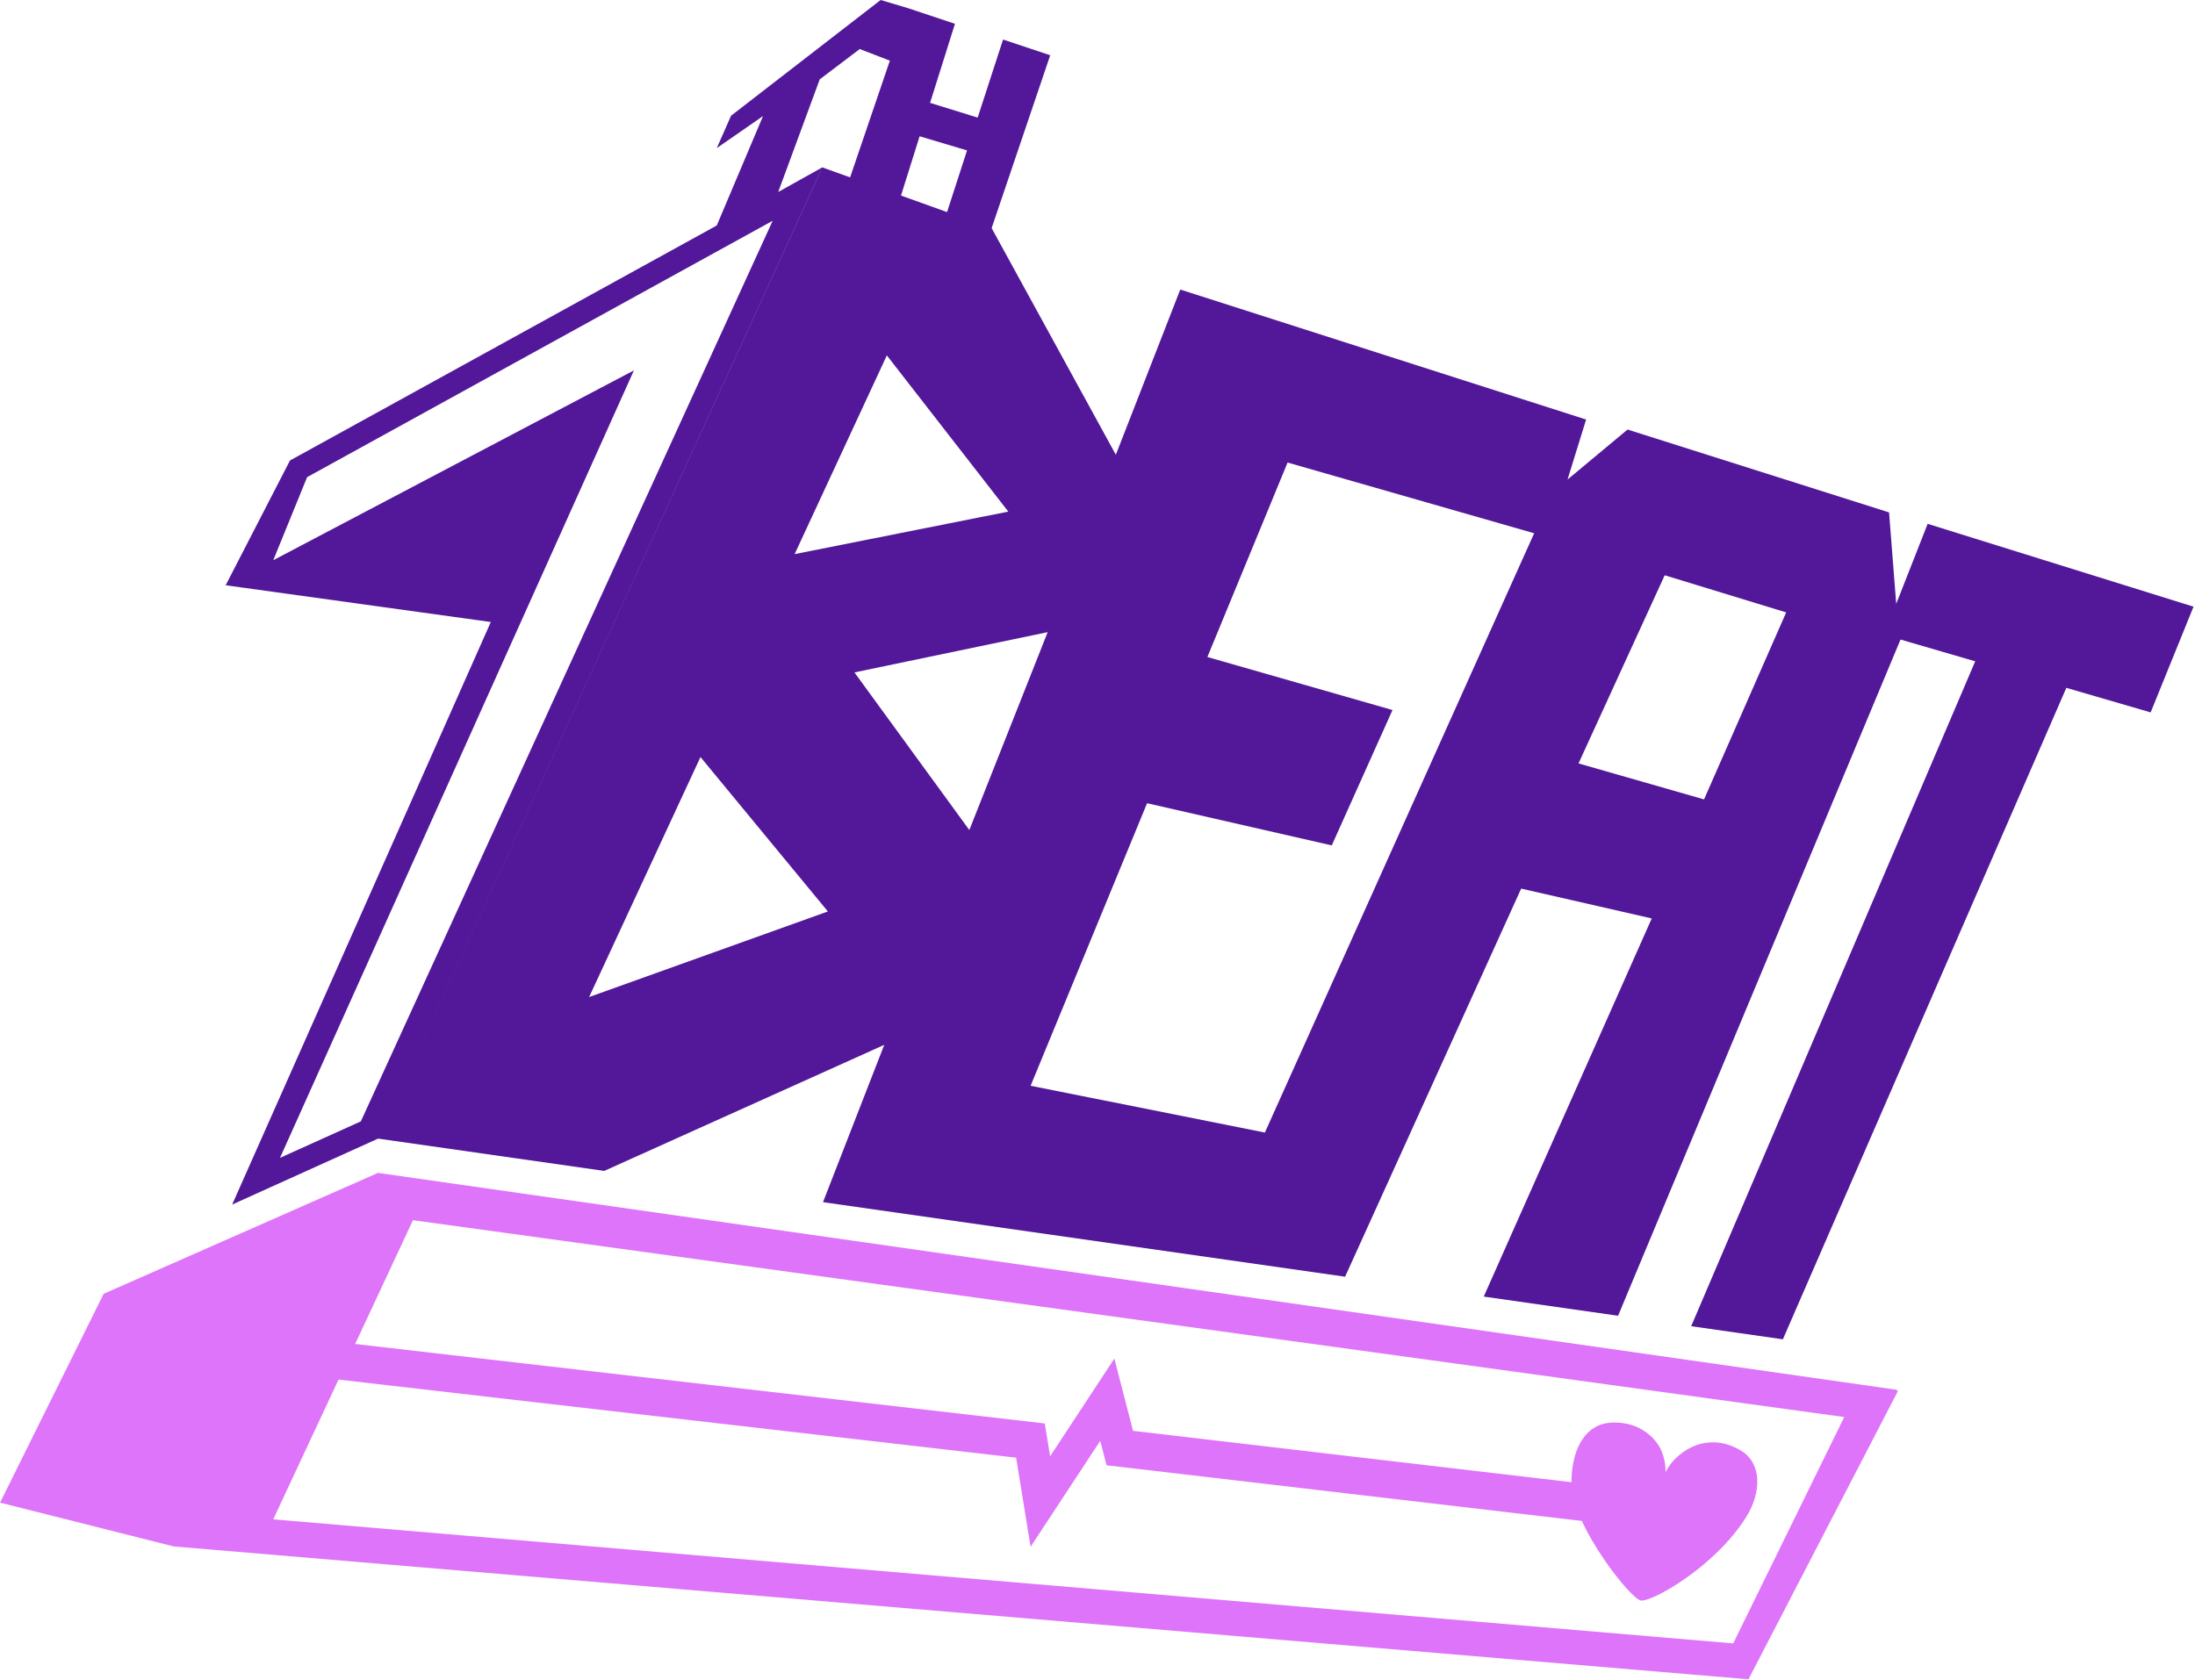 <?xml version="1.0" encoding="UTF-8"?>
<svg width="768px" height="588px" viewBox="0 0 768 588" version="1.1" xmlns="http://www.w3.org/2000/svg" xmlns:xlink="http://www.w3.org/1999/xlink">
    <title>7bf-logo-dark-bg</title>
    <g id="7bf-logo-dark-bg" stroke="none" stroke-width="1" fill="none" fill-rule="evenodd">
        <polygon id="Path-3" fill="#DE74F9" fill-rule="nonzero" points="86.383 473.611 92.976 466.777 365.553 498.197 367.42 509.695 389.899 475.48 396.435 500.781 573.296 521.504 577.634 529.463 577.619 529.607 571.516 534.429 387.17 512.83 384.959 504.271 360.593 541.359 355.528 510.172 91.217 479.704"></polygon>
        <path d="M132.248,410.5 L663.693,486.415 L663.983,487 L611.768,587.734 L60.768,541.234 L0.02,525.904 L36.267,452.817 L132.248,410.5 Z M144.49,427.053 L95.608,531.752 L606.422,575.176 L645.276,495.949 L144.49,427.053 Z" id="Shape" fill="#DE74F9" fill-rule="nonzero"></path>
        <path d="M674.458,183.335 L663.458,211.335 L660.958,179.335 L569.458,150.335 L548.458,167.835 L554.958,146.835 L412.958,101.335 L390.416,159.16 L346.958,79.835 L367.458,19.335 L350.958,13.835 L342.073,41.155 L325.418,36 L334.123,8.33 L317.623,2.83 L308.123,0 L255.788,40.5 L250.788,51.835 L266.978,40.61 L250.788,78.915 L101.458,161.165 L78.958,204.835 L171.728,217.695 L81.228,421.58 L132.283,398.5 L287.708,58.585 L272.283,67.195 L286.813,27.77 L300.813,17.165 L311.348,21.23 L297.443,62.08 L287.698,58.58 L286.948,60.33 L132.283,398.5 L211.413,409.805 L309.383,365.69 L287.958,420.74 L470.628,446.835 L532.233,311 L577.923,321.44 L519.143,453.79 L566.143,460.5 L664.963,223.835 L691.098,231.45 L591.723,464.155 L623.803,468.74 L722.983,240.74 L752.483,249.33 L767.483,212.33 L674.458,183.335 Z M126.258,392.465 L97.963,405.24 L221.793,129.635 L218.888,131.165 L95.608,196.07 L107.453,167 L270.348,77.265 L126.258,392.465 Z M321.758,47.695 L338.358,52.64 L331.358,74.225 L315.248,68.445 L321.758,47.695 Z M310.293,124.385 L352.793,179.06 L278.033,193.935 L310.293,124.385 Z M206.128,348.955 L245.088,264.955 L289.663,319 L206.128,348.955 Z M298.958,235.335 L366.568,221.245 L339.153,290.5 L298.958,235.335 Z M442.563,396.38 L360.603,380 L401.348,281.115 L465.968,295.88 L487.218,248.5 L422.448,229.945 L450.508,161.885 L536.778,186.635 L442.563,396.38 Z M596.223,279.78 L552.303,267.185 L582.458,201.335 L624.958,214.335 L596.223,279.78 Z" id="Shape" fill="#521899" fill-rule="nonzero"></path>
        <path d="M549.55,522.574 C551.465,536.518 572.023,560.138 575.74,560.523 C579.458,560.909 600.787,547.647 610.911,529.568 C616.003,520.475 615.472,510.348 608.032,506.33 C600.591,502.312 592.992,503.444 587.272,508.299 C584.792,510.404 583.037,512.721 582.006,515.249 C581.909,512.667 581.294,510.181 580.159,507.791 C578.456,504.206 572.636,497.9 562.371,498.859 C550.748,499.945 548.301,513.48 549.55,522.574 Z" id="Path-4" fill="#DE74F9" transform="translate(581.757, 529.646) rotate(3) translate(-581.757, -529.646)"></path>
    </g>
</svg>